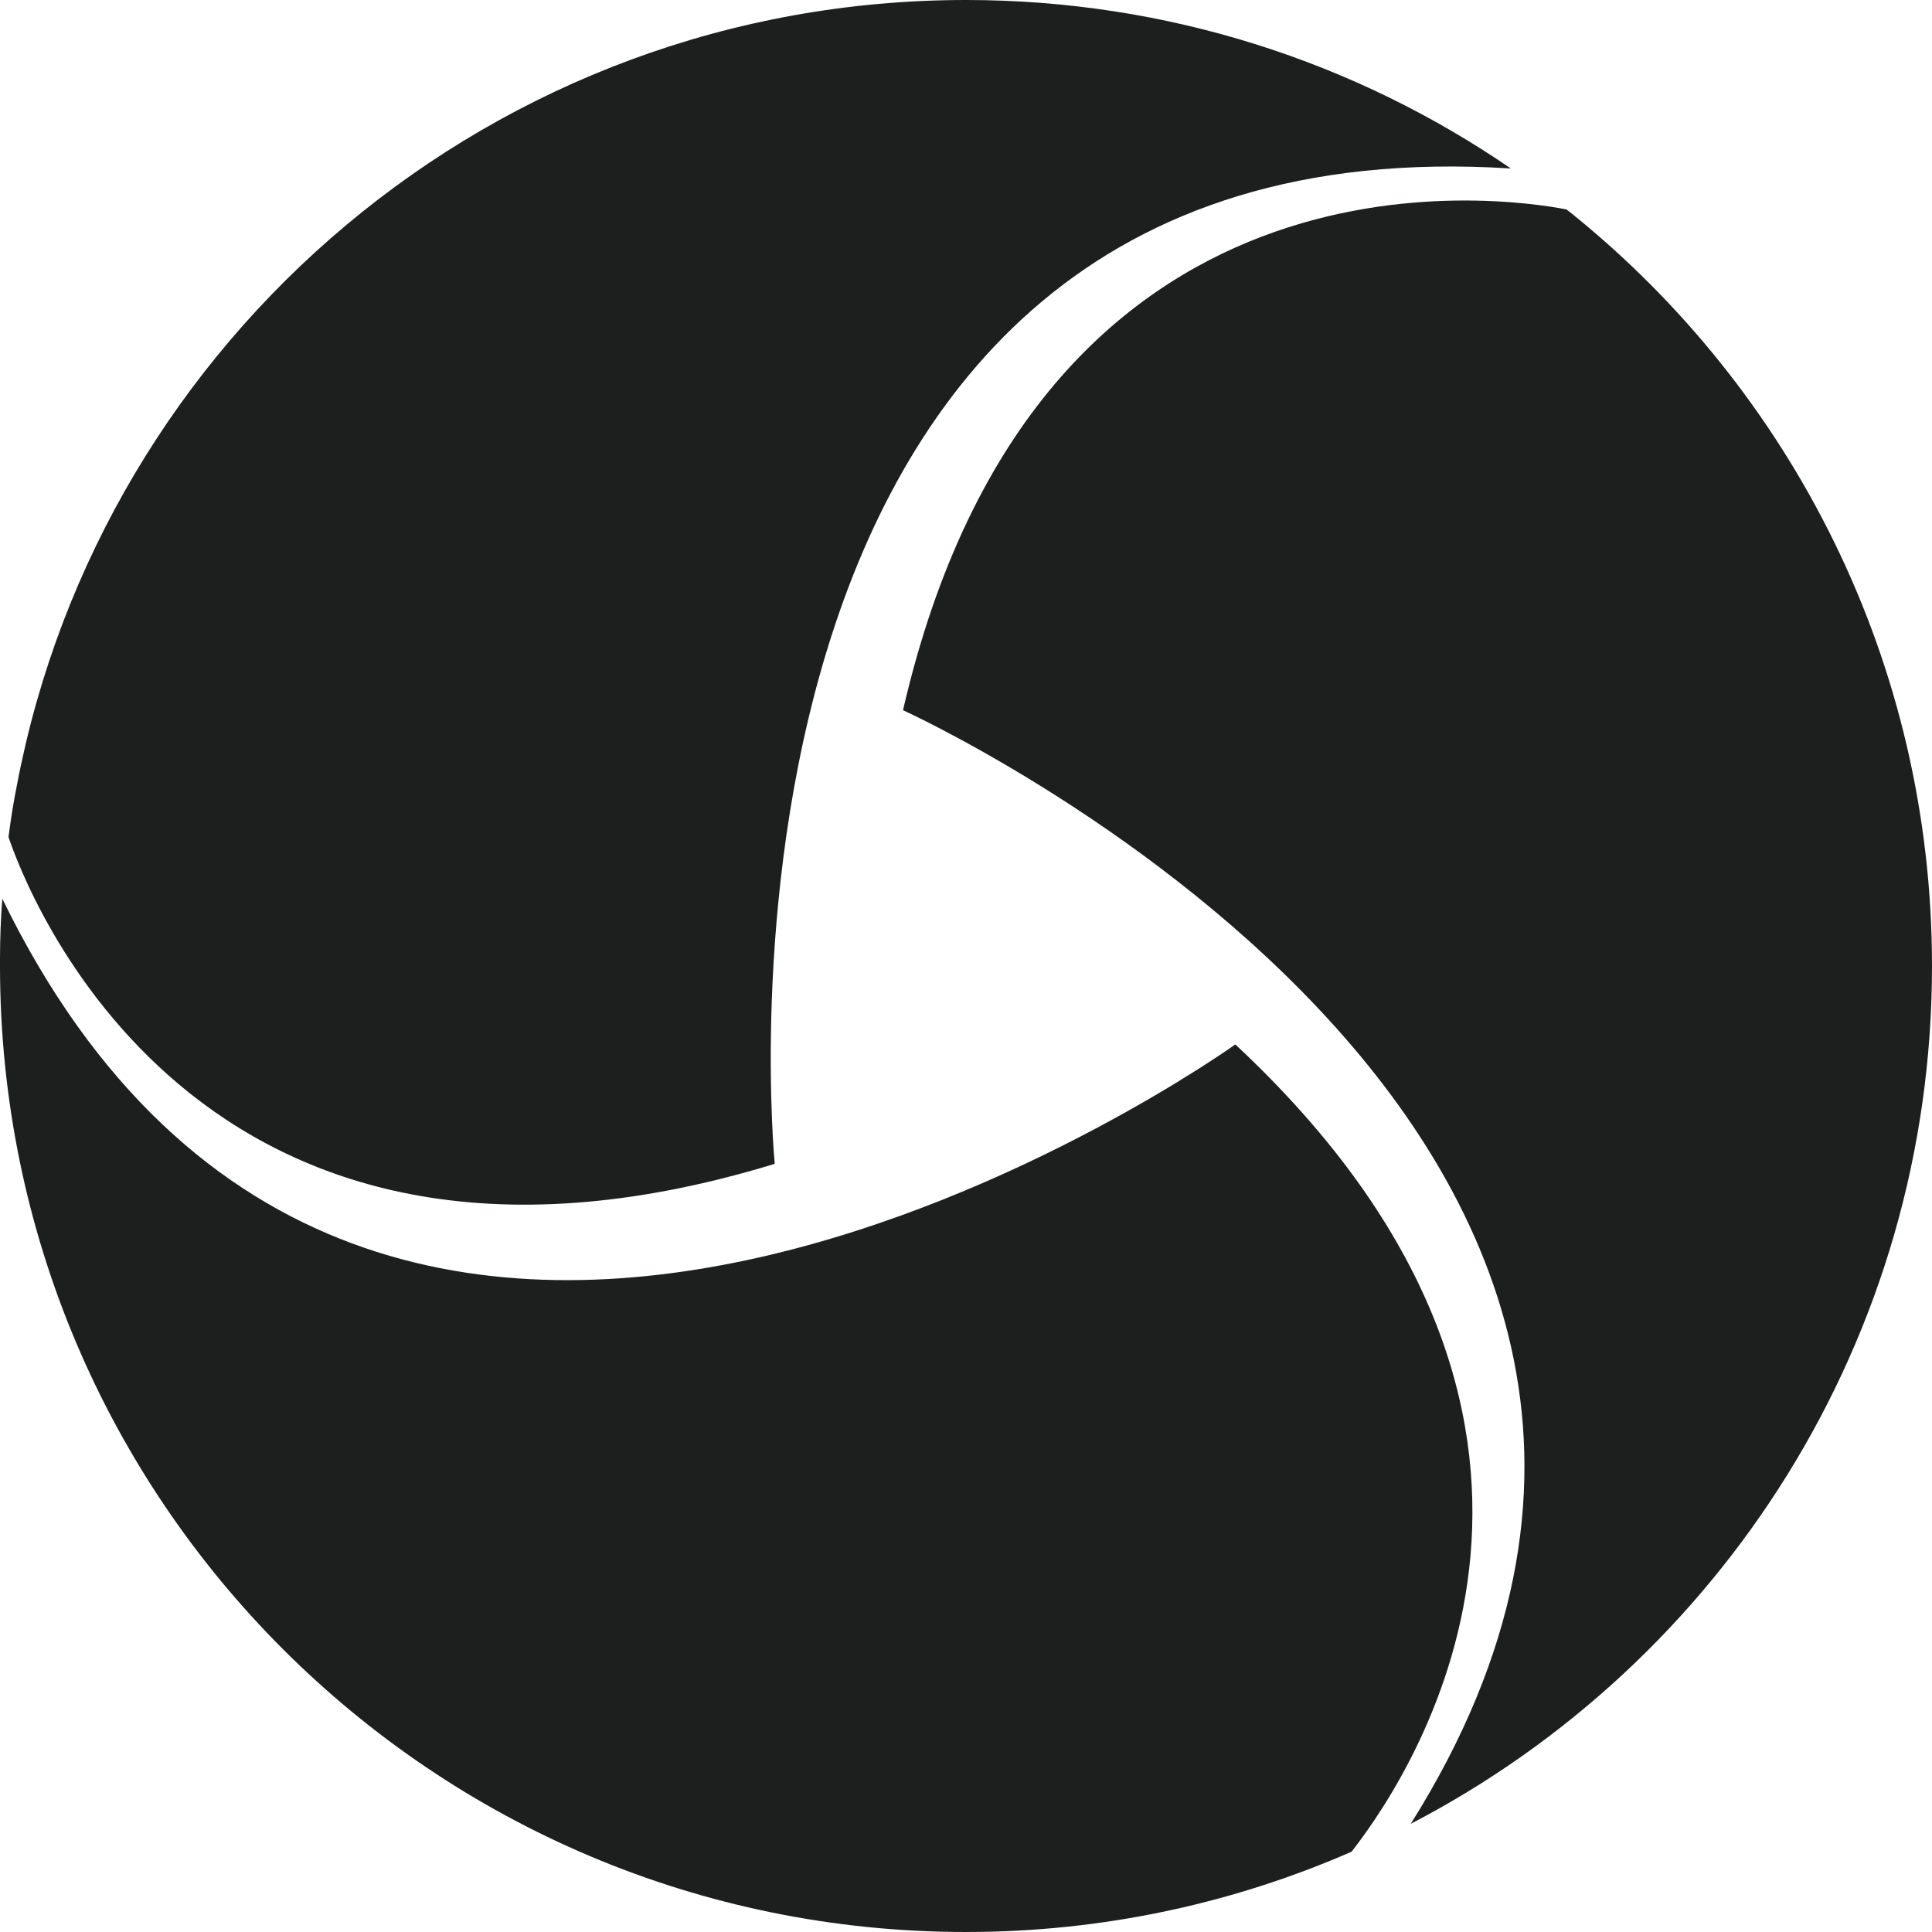 <?xml version="1.0" encoding="utf-8"?>
<!-- Generator: Adobe Illustrator 26.3.1, SVG Export Plug-In . SVG Version: 6.00 Build 0)  -->
<svg version="1.1" xmlns="http://www.w3.org/2000/svg" xmlns:xlink="http://www.w3.org/1999/xlink" x="0px" y="0px"
	 viewBox="0 0 50 50" style="enable-background:new 0 0 50 50;" xml:space="preserve">
<style type="text/css">
	.st0{fill:#1D1E1E;}
	.st1{fill:#FFFFFF;}
	.st2{fill:#F1F2F2;}
	.st3{fill-rule:evenodd;clip-rule:evenodd;fill:#FFFFFF;}
	.st4{fill-rule:evenodd;clip-rule:evenodd;fill:#1D1E1E;}
	.st5{fill:#619CBC;}
	.st6{fill-rule:evenodd;clip-rule:evenodd;fill:#58150D;}
	.st7{fill:none;stroke:#FFFFFF;stroke-miterlimit:10;}
	.st8{fill:none;}
	.st9{fill:#1B2222;}
	
		.st10{clip-path:url(#SVGID_00000029013415473571402930000015802084537015734661_);fill-rule:evenodd;clip-rule:evenodd;fill:#FFFFFF;}
	.st11{fill:#231F20;}
	.st12{fill:#FFFFFF;filter:url(#Adobe_OpacityMaskFilter);}
	.st13{mask:url(#c_00000084517066290062438470000004830590973908508295_);}
</style>
<g id="Layer_1">
</g>
<g id="Isolation_Mode">
	<g>
		<path class="st0" d="M50,25c0,9.66-5.48,18.04-13.49,22.2c11.19-17.79-13.14-28.82-13.14-28.82C26.85,3.28,38.94,5.11,40.54,5.42
			c0.05,0.04,0.1,0.08,0.14,0.11C46.36,10.11,50,17.13,50,25z"/>
		<path class="st0" d="M39.1,4.36C17.39,2.98,20.05,30.12,20.05,30.12c-15.05,4.6-19.42-7.23-19.83-8.46v0
			c0.06-0.46,0.13-0.91,0.22-1.35C2.64,8.74,12.8,0,25,0C30.23,0,35.09,1.61,39.1,4.36z"/>
		<path class="st0" d="M34.98,47.92c-0.01,0-0.02,0.01-0.02,0.01C31.91,49.26,28.54,50,25,50C11.19,50,0,38.81,0,25
			c0-0.06,0-0.12,0-0.18c0-0.53,0.02-1.05,0.06-1.56C9.68,43,31.97,27.03,31.97,27.03C42.38,36.74,36.79,45.6,34.98,47.92z"/>
	</g>
</g>
</svg>

